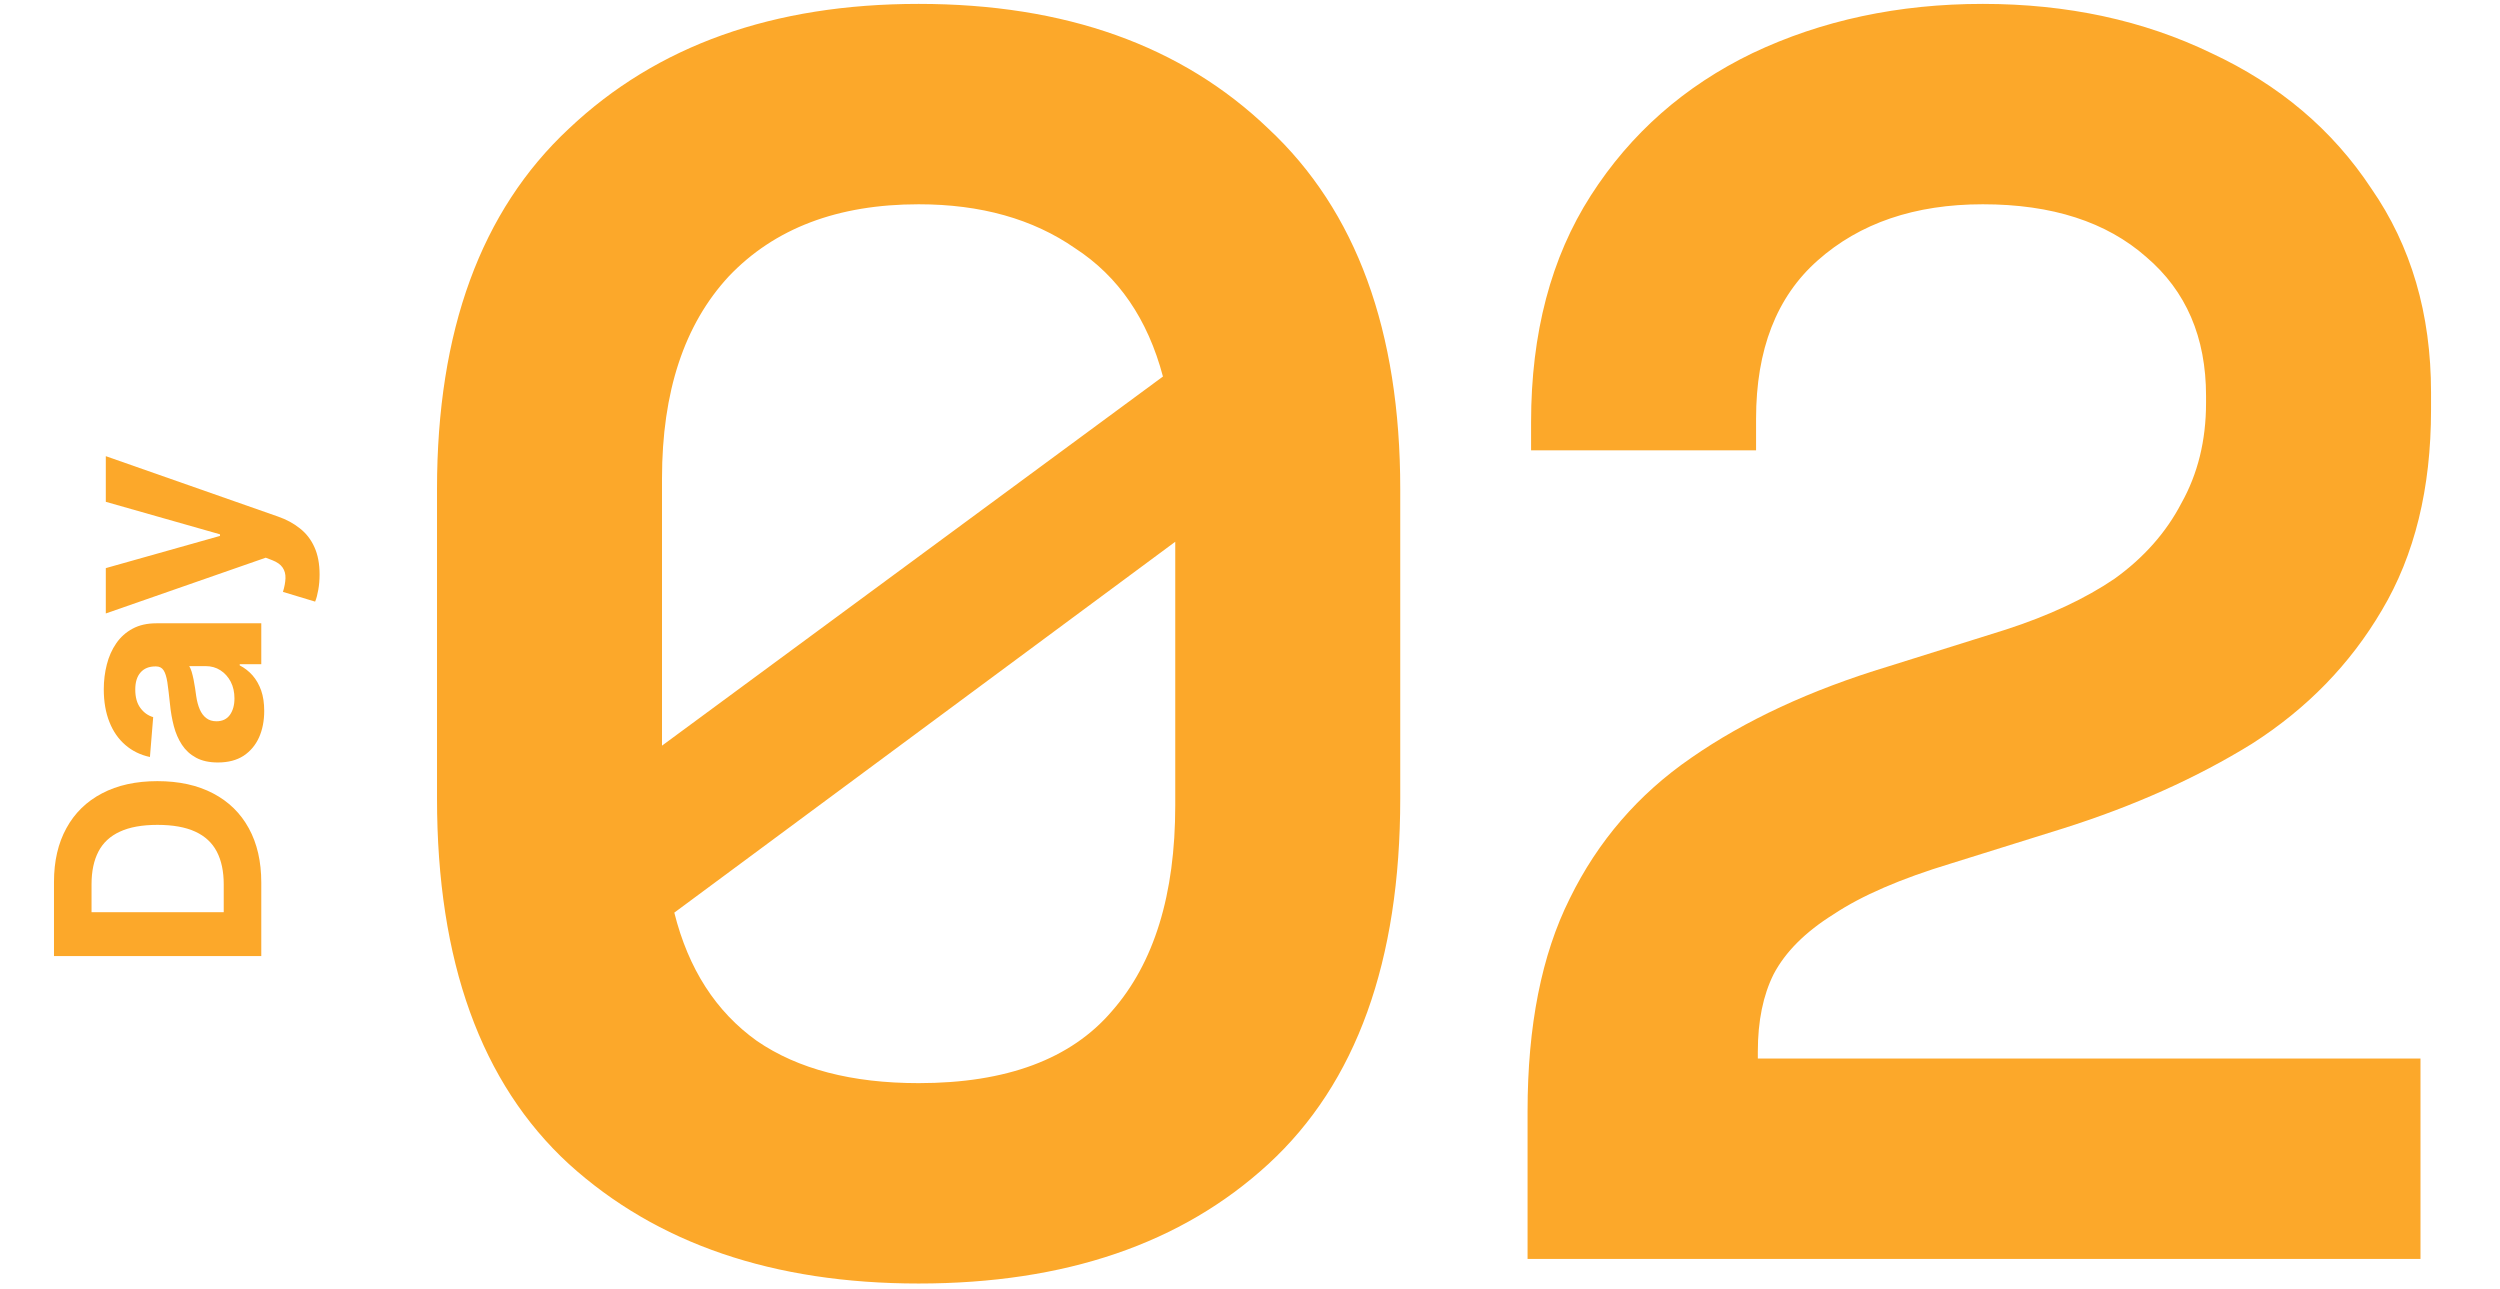 <svg width="421" height="217" viewBox="0 0 421 217" fill="none" xmlns="http://www.w3.org/2000/svg">
<path d="M44 148.624L44 160.999L9.091 160.999L9.091 148.522C9.091 145.01 9.79 141.988 11.188 139.454C12.574 136.92 14.568 134.971 17.171 133.607C19.773 132.232 22.886 131.545 26.511 131.545C30.148 131.545 33.273 132.232 35.886 133.607C38.5 134.971 40.506 136.931 41.903 139.488C43.301 142.033 44 145.079 44 148.624ZM37.676 153.618L37.676 148.931C37.676 146.749 37.29 144.914 36.517 143.425C35.733 141.925 34.523 140.8 32.886 140.05C31.239 139.289 29.114 138.908 26.511 138.908C23.932 138.908 21.824 139.289 20.188 140.05C18.551 140.8 17.347 141.92 16.574 143.408C15.801 144.897 15.415 146.732 15.415 148.914L15.415 153.618L37.676 153.618ZM44.494 119.708C44.494 121.378 44.205 122.867 43.625 124.174C43.034 125.48 42.165 126.514 41.017 127.276C39.858 128.026 38.415 128.401 36.688 128.401C35.233 128.401 34.011 128.134 33.023 127.6C32.034 127.066 31.239 126.338 30.636 125.418C30.034 124.497 29.579 123.452 29.273 122.281C28.966 121.1 28.75 119.861 28.625 118.566C28.466 117.043 28.318 115.816 28.182 114.884C28.034 113.952 27.818 113.276 27.534 112.855C27.25 112.435 26.829 112.225 26.273 112.225L26.171 112.225C25.091 112.225 24.256 112.566 23.665 113.247C23.074 113.918 22.778 114.872 22.778 116.111C22.778 117.418 23.068 118.458 23.648 119.23C24.216 120.003 24.932 120.514 25.796 120.764L25.25 127.48C23.659 127.139 22.284 126.469 21.125 125.469C19.954 124.469 19.057 123.179 18.432 121.6C17.796 120.009 17.477 118.168 17.477 116.077C17.477 114.622 17.648 113.23 17.989 111.901C18.329 110.56 18.858 109.372 19.574 108.338C20.29 107.293 21.21 106.469 22.335 105.867C23.449 105.264 24.784 104.963 26.341 104.963L44 104.963L44 111.85L40.369 111.85L40.369 112.054C41.188 112.475 41.909 113.037 42.534 113.742C43.148 114.446 43.631 115.293 43.983 116.281C44.324 117.27 44.494 118.412 44.494 119.708ZM39.483 117.628C39.483 116.56 39.273 115.617 38.852 114.799C38.42 113.98 37.841 113.338 37.114 112.872C36.386 112.406 35.562 112.174 34.642 112.174L31.864 112.174C32.011 112.401 32.148 112.713 32.273 113.111C32.386 113.497 32.494 113.935 32.597 114.424C32.688 114.912 32.773 115.401 32.852 115.889C32.92 116.378 32.983 116.821 33.04 117.219C33.165 118.071 33.364 118.816 33.636 119.452C33.909 120.088 34.278 120.583 34.744 120.935C35.199 121.287 35.767 121.463 36.449 121.463C37.438 121.463 38.193 121.105 38.716 120.389C39.227 119.662 39.483 118.742 39.483 117.628ZM53.818 96.744C53.818 97.665 53.744 98.528 53.597 99.335C53.46 100.131 53.284 100.79 53.068 101.313L47.648 99.676C47.909 98.824 48.051 98.057 48.074 97.375C48.097 96.682 47.938 96.085 47.597 95.585C47.256 95.074 46.676 94.659 45.858 94.341L44.75 93.915L17.818 103.307L17.818 95.671L37.045 90.25L37.045 89.977L17.818 84.506L17.818 76.818L46.83 86.994C48.239 87.483 49.466 88.148 50.511 88.989C51.568 89.818 52.381 90.869 52.949 92.142C53.528 93.415 53.818 94.949 53.818 96.744Z" fill="#FCA82A"/>
<path d="M154.697 216.144C130.228 216.144 110.593 209.435 95.793 196.016C80.993 182.4 73.593 161.877 73.593 134.448V82.352C73.593 55.712 80.993 35.485 95.793 21.672C110.593 7.661 130.228 0.656 154.697 0.656C179.364 0.656 198.998 7.661 213.601 21.672C228.401 35.485 235.801 55.712 235.801 82.352V134.448C235.801 161.877 228.401 182.4 213.601 196.016C198.998 209.435 179.364 216.144 154.697 216.144ZM154.697 182.4C169.497 182.4 180.35 178.355 187.257 170.264C194.361 162.173 197.913 150.629 197.913 135.632V91.232L113.553 153.688C115.921 163.16 120.558 170.363 127.465 175.296C134.372 180.032 143.449 182.4 154.697 182.4ZM111.481 125.568L195.841 63.408C193.276 53.739 188.342 46.536 181.041 41.8C173.937 36.867 165.156 34.4 154.697 34.4C141.081 34.4 130.425 38.445 122.729 46.536C115.23 54.627 111.481 65.973 111.481 80.576V125.568ZM257.242 212V187.136C257.242 172.731 259.61 160.792 264.346 151.32C269.082 141.651 275.89 133.757 284.77 127.64C293.848 121.325 304.898 116.195 317.922 112.248L337.754 106.032C345.056 103.664 351.173 100.803 356.106 97.448C361.04 93.896 364.789 89.653 367.354 84.72C370.117 79.787 371.498 74.163 371.498 67.848V66.664C371.498 56.797 368.144 49.003 361.434 43.28C354.725 37.36 345.549 34.4 333.906 34.4C322.461 34.4 313.186 37.557 306.082 43.872C299.176 49.989 295.722 58.869 295.722 70.512V75.84H257.834V71.104C257.834 56.107 261.189 43.379 267.898 32.92C274.608 22.461 283.685 14.469 295.13 8.944C306.773 3.419 319.698 0.656 333.906 0.656C348.114 0.656 360.941 3.419 372.386 8.944C383.832 14.272 392.81 21.869 399.322 31.736C406.032 41.405 409.386 52.851 409.386 66.072V69.032C409.386 82.253 406.624 93.501 401.098 102.776C395.77 111.853 388.469 119.352 379.194 125.272C369.92 130.995 359.362 135.731 347.522 139.48L328.578 145.4C320.093 147.965 313.482 150.827 308.746 153.984C304.01 156.944 300.656 160.299 298.682 164.048C296.906 167.6 296.018 171.941 296.018 177.072V178.256H407.61V212H257.242Z" fill="#FCA82A"/>
</svg>
